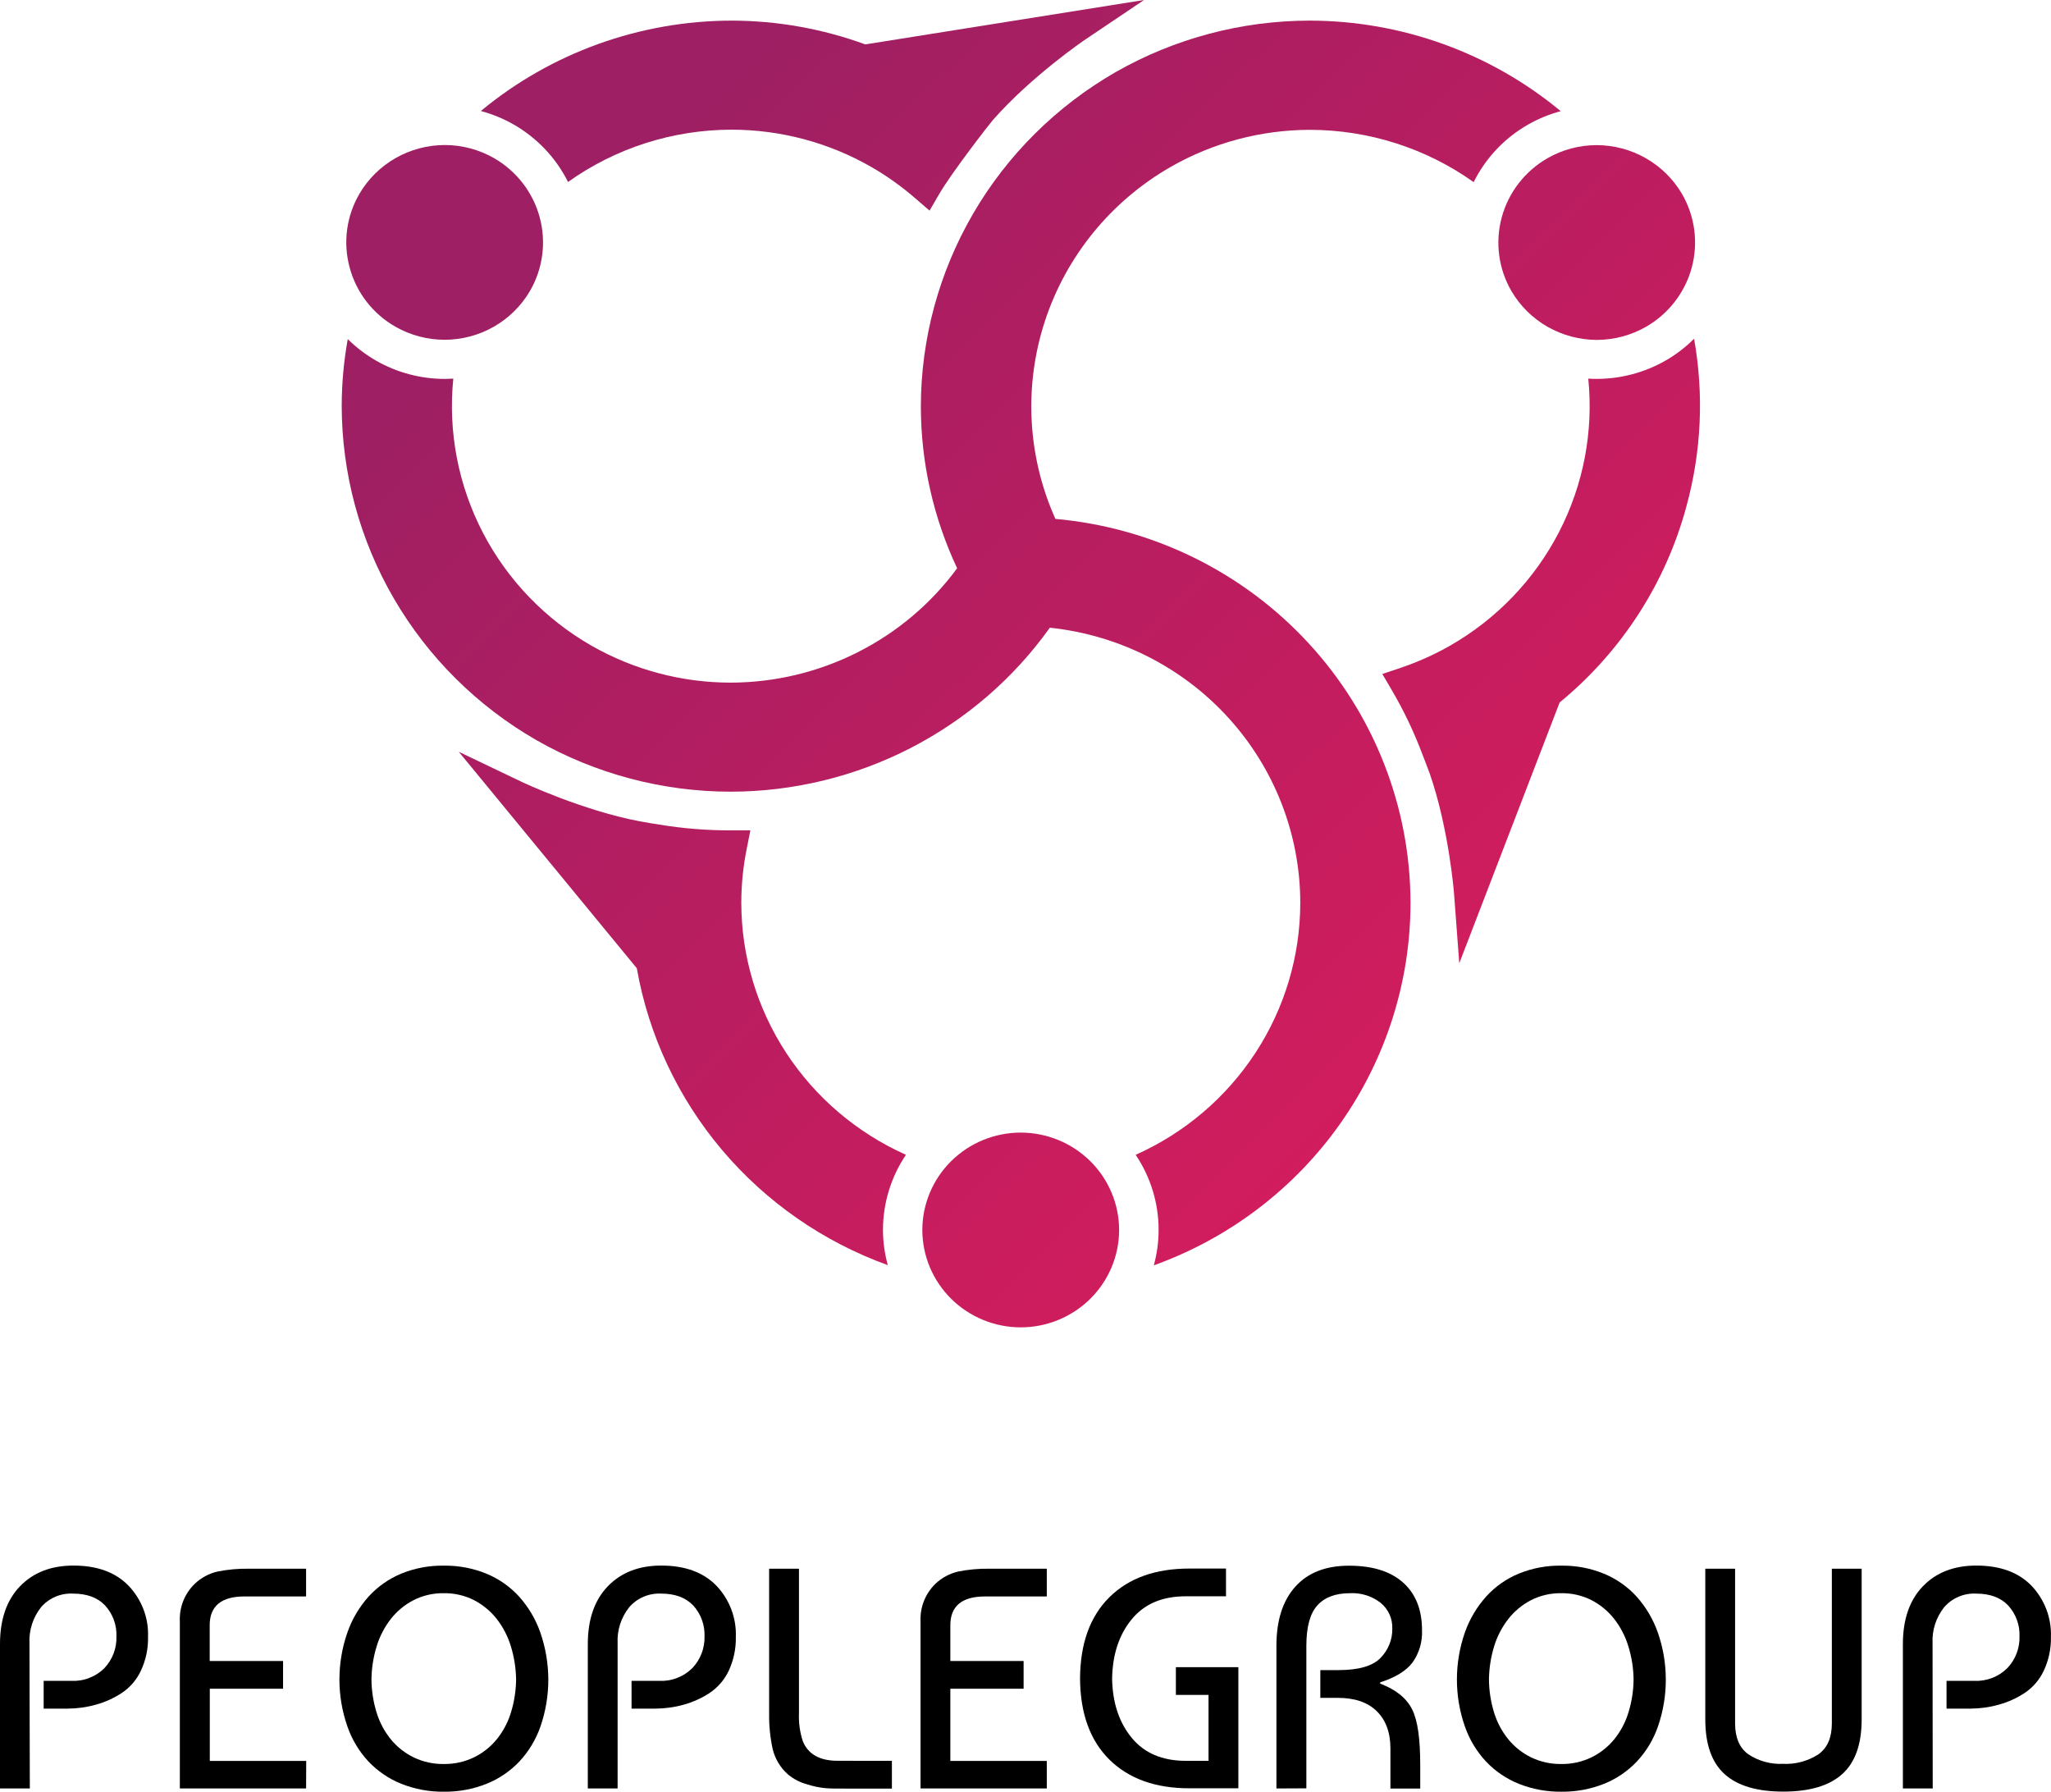 <svg width="79" height="69" viewBox="0 0 79 69" fill="none" xmlns="http://www.w3.org/2000/svg">
<g clip-path="url(#clip0_278_65)">
<path d="M1.149 68.878H0V63.318C0 62.366 0.257 61.624 0.771 61.091C1.286 60.559 1.972 60.293 2.831 60.294C3.742 60.294 4.448 60.552 4.949 61.067C5.201 61.33 5.396 61.639 5.526 61.978C5.655 62.316 5.715 62.676 5.702 63.038C5.713 63.489 5.618 63.936 5.426 64.345C5.264 64.693 5.008 64.989 4.687 65.203C4.383 65.402 4.049 65.553 3.698 65.65C3.34 65.751 2.97 65.802 2.598 65.803H1.682V64.734H2.732C2.97 64.747 3.208 64.71 3.43 64.625C3.652 64.541 3.854 64.411 4.022 64.244C4.333 63.913 4.5 63.474 4.485 63.023C4.502 62.585 4.346 62.158 4.05 61.832C3.761 61.527 3.349 61.374 2.816 61.374C2.583 61.361 2.35 61.402 2.136 61.493C1.922 61.585 1.732 61.723 1.581 61.899C1.269 62.293 1.111 62.784 1.135 63.284L1.149 68.878Z" fill="black"/>
<path d="M11.79 68.878H6.927V62.433C6.916 62.167 6.961 61.901 7.06 61.653C7.159 61.406 7.31 61.181 7.503 60.995C7.747 60.762 8.051 60.599 8.382 60.523C8.776 60.445 9.178 60.408 9.579 60.415H11.79V61.483H9.421C8.524 61.483 8.076 61.854 8.077 62.595V63.969H10.903V65.038H8.081V67.818H11.795L11.79 68.878Z" fill="black"/>
<path d="M13.074 64.682C13.074 64.065 13.178 63.452 13.382 62.868C13.56 62.358 13.838 61.888 14.2 61.485C14.549 61.103 14.979 60.801 15.459 60.603C15.978 60.392 16.535 60.288 17.096 60.297C17.655 60.289 18.209 60.393 18.727 60.603C19.209 60.8 19.642 61.102 19.992 61.485C20.354 61.889 20.633 62.359 20.811 62.868C21.014 63.452 21.118 64.065 21.12 64.682C21.121 65.295 21.019 65.904 20.82 66.484C20.647 66.986 20.37 67.448 20.007 67.838C19.653 68.212 19.222 68.505 18.742 68.698C18.22 68.906 17.662 69.01 17.099 69.003C16.536 69.01 15.978 68.906 15.456 68.698C14.976 68.505 14.545 68.212 14.191 67.838C13.828 67.448 13.552 66.986 13.379 66.484C13.177 65.904 13.074 65.296 13.074 64.682ZM19.879 64.682C19.873 64.248 19.805 63.817 19.677 63.401C19.561 63.018 19.375 62.66 19.128 62.343C18.892 62.045 18.594 61.8 18.255 61.624C17.895 61.443 17.496 61.352 17.093 61.358C16.69 61.352 16.292 61.443 15.933 61.624C15.593 61.799 15.295 62.044 15.059 62.343C14.812 62.659 14.625 63.018 14.509 63.401C14.38 63.817 14.313 64.248 14.308 64.682C14.312 65.117 14.379 65.549 14.509 65.965C14.624 66.339 14.811 66.688 15.059 66.992C15.297 67.281 15.595 67.516 15.933 67.681C16.294 67.855 16.691 67.942 17.093 67.936C17.495 67.942 17.893 67.855 18.255 67.681C18.592 67.516 18.89 67.281 19.128 66.992C19.375 66.688 19.562 66.339 19.677 65.965C19.806 65.549 19.874 65.117 19.879 64.682Z" fill="black"/>
<path d="M23.789 68.878H22.641V63.318C22.641 62.366 22.898 61.624 23.412 61.091C23.927 60.559 24.613 60.293 25.472 60.294C26.383 60.294 27.09 60.552 27.592 61.067C27.843 61.33 28.038 61.639 28.167 61.978C28.296 62.316 28.356 62.677 28.343 63.038C28.353 63.489 28.259 63.936 28.069 64.345C27.905 64.692 27.65 64.989 27.329 65.203C27.025 65.402 26.69 65.553 26.339 65.65C25.981 65.751 25.611 65.802 25.239 65.803H24.326V64.734H25.376C25.614 64.747 25.852 64.71 26.074 64.625C26.296 64.541 26.498 64.411 26.666 64.244C26.98 63.915 27.149 63.475 27.137 63.023C27.153 62.585 26.998 62.159 26.703 61.832C26.413 61.527 26.002 61.374 25.469 61.374C25.236 61.362 25.004 61.403 24.79 61.494C24.576 61.585 24.386 61.724 24.235 61.899C23.923 62.293 23.764 62.784 23.789 63.284V68.878Z" fill="black"/>
<path d="M34.354 67.814V68.883H32.571C32.236 68.883 31.973 68.883 31.782 68.866C31.539 68.841 31.3 68.79 31.068 68.713C30.802 68.64 30.556 68.51 30.347 68.333C30.053 68.073 29.848 67.729 29.759 67.348C29.664 66.905 29.619 66.453 29.625 66V60.414H30.775V65.976C30.758 66.348 30.81 66.721 30.929 67.075C31.14 67.568 31.583 67.812 32.26 67.812L34.354 67.814Z" fill="black"/>
<path d="M40.32 68.878H35.457V62.433C35.446 62.167 35.491 61.901 35.59 61.654C35.689 61.406 35.839 61.181 36.031 60.995C36.276 60.762 36.58 60.599 36.91 60.523C37.304 60.445 37.706 60.408 38.108 60.415H40.32V61.483H37.949C37.052 61.483 36.604 61.854 36.605 62.595V63.969H39.427V65.038H36.605V67.818H40.32V68.878Z" fill="black"/>
<path d="M45.67 67.814H46.55V65.275H45.292V64.206H47.699V68.872H45.817C44.506 68.872 43.477 68.503 42.731 67.766C41.986 67.029 41.609 65.988 41.601 64.641C41.609 63.294 41.986 62.252 42.731 61.514C43.477 60.776 44.506 60.408 45.817 60.409H47.223V61.477H45.67C44.766 61.477 44.072 61.774 43.588 62.366C43.103 62.958 42.853 63.718 42.836 64.645C42.852 65.572 43.102 66.331 43.588 66.924C44.073 67.516 44.767 67.813 45.67 67.814Z" fill="black"/>
<path d="M49.165 68.878V63.381C49.165 62.406 49.407 61.648 49.892 61.108C50.376 60.568 51.066 60.298 51.962 60.299C52.867 60.299 53.562 60.516 54.047 60.951C54.531 61.385 54.773 61.996 54.773 62.783C54.793 63.227 54.664 63.665 54.406 64.029C54.162 64.35 53.747 64.605 53.161 64.792V64.84C53.778 65.075 54.181 65.406 54.395 65.838C54.61 66.27 54.704 66.98 54.704 67.975V68.882H53.556V67.336C53.556 66.725 53.38 66.247 53.03 65.902C52.679 65.557 52.174 65.386 51.515 65.389H50.856V64.32H51.552C52.334 64.32 52.876 64.163 53.176 63.849C53.323 63.7 53.438 63.524 53.516 63.331C53.594 63.138 53.632 62.931 53.628 62.723C53.635 62.536 53.599 62.349 53.522 62.177C53.445 62.006 53.329 61.853 53.184 61.733C52.849 61.47 52.43 61.337 52.004 61.358C51.442 61.358 51.021 61.515 50.74 61.829C50.459 62.142 50.319 62.658 50.318 63.377V68.873L49.165 68.878Z" fill="black"/>
<path d="M56.117 64.682C56.117 64.065 56.221 63.452 56.425 62.868C56.604 62.359 56.883 61.889 57.245 61.485C57.593 61.102 58.022 60.801 58.502 60.603C59.021 60.392 59.578 60.288 60.139 60.297C60.698 60.289 61.254 60.393 61.771 60.603C62.254 60.801 62.685 61.102 63.035 61.485C63.397 61.889 63.675 62.359 63.854 62.868C64.059 63.452 64.163 64.065 64.163 64.682C64.165 65.295 64.063 65.904 63.863 66.484C63.691 66.986 63.414 67.448 63.05 67.838C62.697 68.212 62.266 68.505 61.787 68.698C61.264 68.906 60.705 69.01 60.142 69.003C59.58 69.01 59.021 68.906 58.499 68.698C58.02 68.505 57.589 68.212 57.236 67.838C56.872 67.448 56.595 66.986 56.422 66.484C56.22 65.904 56.117 65.296 56.117 64.682ZM62.922 64.682C62.917 64.248 62.849 63.817 62.72 63.401C62.605 63.018 62.418 62.66 62.171 62.343C61.935 62.045 61.637 61.799 61.298 61.624C60.938 61.443 60.539 61.352 60.136 61.358C59.733 61.352 59.335 61.443 58.976 61.624C58.636 61.799 58.338 62.045 58.103 62.343C57.855 62.659 57.668 63.018 57.552 63.401C57.424 63.817 57.357 64.248 57.351 64.682C57.355 65.117 57.423 65.549 57.552 65.965C57.667 66.339 57.854 66.688 58.103 66.992C58.34 67.281 58.638 67.516 58.976 67.681C59.337 67.855 59.734 67.942 60.136 67.936C60.538 67.942 60.936 67.855 61.298 67.681C61.635 67.516 61.933 67.281 62.171 66.992C62.419 66.688 62.605 66.339 62.72 65.965C62.85 65.549 62.918 65.117 62.922 64.682Z" fill="black"/>
<path d="M70.559 60.415H71.707V66.217C71.707 67.176 71.457 67.879 70.956 68.327C70.455 68.775 69.699 68.999 68.689 68.999C67.679 68.999 66.926 68.775 66.429 68.327C65.932 67.879 65.684 67.176 65.684 66.217V60.415H66.832V66.37C66.832 66.918 67.001 67.315 67.339 67.56C67.733 67.823 68.203 67.952 68.677 67.93C69.161 67.954 69.641 67.824 70.045 67.56C70.388 67.315 70.559 66.918 70.559 66.37V60.415Z" fill="black"/>
<path d="M74.444 68.878H73.295V63.318C73.295 62.366 73.552 61.624 74.066 61.091C74.58 60.559 75.267 60.293 76.126 60.294C77.037 60.294 77.744 60.552 78.246 61.067C78.496 61.33 78.692 61.64 78.821 61.978C78.95 62.316 79.01 62.677 78.997 63.038C79.007 63.489 78.913 63.936 78.721 64.345C78.558 64.693 78.303 64.989 77.982 65.203C77.677 65.402 77.344 65.553 76.993 65.65C76.635 65.751 76.265 65.802 75.893 65.803H74.976V64.734H76.027C76.265 64.747 76.502 64.71 76.725 64.625C76.947 64.541 77.149 64.411 77.317 64.244C77.631 63.915 77.8 63.475 77.787 63.023C77.804 62.585 77.648 62.158 77.352 61.832C77.063 61.527 76.652 61.374 76.118 61.374C75.885 61.362 75.653 61.403 75.439 61.494C75.225 61.585 75.035 61.724 74.884 61.899C74.572 62.293 74.413 62.784 74.438 63.284L74.444 68.878Z" fill="black"/>
<path d="M39.314 43.619C38.309 43.62 37.346 44.016 36.636 44.719C35.926 45.422 35.527 46.376 35.526 47.37C35.527 48.364 35.927 49.317 36.637 50.02C37.347 50.723 38.31 51.118 39.314 51.12C40.319 51.119 41.283 50.724 41.994 50.021C42.705 49.318 43.105 48.364 43.106 47.37C43.105 46.375 42.705 45.422 41.994 44.718C41.283 44.015 40.319 43.62 39.314 43.619Z" fill="url(#paint0_linear_278_65)"/>
<path d="M34.895 44.474C33.007 43.63 31.405 42.266 30.28 40.545C29.155 38.824 28.556 36.818 28.553 34.768C28.554 34.073 28.624 33.38 28.76 32.698L28.903 31.98H28.124C27.21 31.98 26.297 31.906 25.395 31.757C25.345 31.748 24.833 31.669 24.64 31.631C22.4 31.202 20.149 30.136 20.126 30.127L17.671 28.953L24.528 37.289C24.982 39.867 26.115 42.282 27.813 44.29C29.51 46.297 31.712 47.827 34.197 48.724C34.074 48.283 34.011 47.827 34.01 47.369C34.01 46.338 34.318 45.331 34.895 44.474Z" fill="url(#paint1_linear_278_65)"/>
<path d="M61.497 5.589C60.834 5.59 60.182 5.763 59.608 6.092C58.739 6.59 58.104 7.409 57.844 8.37C57.583 9.33 57.718 10.354 58.22 11.216C58.554 11.785 59.034 12.258 59.611 12.587C60.188 12.916 60.842 13.089 61.508 13.091C62.17 13.089 62.822 12.916 63.396 12.588C64.266 12.09 64.9 11.271 65.161 10.31C65.421 9.35 65.286 8.326 64.784 7.464C64.45 6.895 63.97 6.422 63.393 6.093C62.816 5.764 62.163 5.59 61.497 5.589Z" fill="url(#paint2_linear_278_65)"/>
<path d="M65.252 13.045C64.926 13.373 64.557 13.655 64.155 13.886C63.35 14.347 62.437 14.59 61.508 14.592C61.398 14.592 61.287 14.592 61.177 14.581C61.383 16.62 60.99 18.675 60.046 20.498C59.102 22.323 57.647 23.839 55.855 24.865C55.247 25.211 54.607 25.498 53.943 25.722L53.244 25.957L53.616 26.591C54.081 27.385 54.476 28.217 54.798 29.078C54.816 29.125 55.003 29.601 55.068 29.786C55.811 31.924 56.004 34.382 56.006 34.408L56.208 37.098L60.074 27.053C62.459 25.095 64.168 22.448 64.962 19.483C65.535 17.384 65.634 15.186 65.252 13.045Z" fill="url(#paint3_linear_278_65)"/>
<path d="M19.023 6.087C18.448 5.759 17.797 5.586 17.133 5.585C16.467 5.586 15.814 5.759 15.237 6.088C14.66 6.417 14.181 6.89 13.847 7.46C13.597 7.886 13.435 8.357 13.37 8.845C13.305 9.334 13.339 9.83 13.469 10.306C13.596 10.782 13.818 11.229 14.121 11.62C14.424 12.011 14.802 12.338 15.234 12.584C15.809 12.912 16.46 13.085 17.124 13.086C17.789 13.085 18.443 12.912 19.02 12.583C19.596 12.254 20.076 11.781 20.41 11.211C20.912 10.35 21.047 9.326 20.787 8.365C20.527 7.405 19.893 6.585 19.023 6.087Z" fill="url(#paint4_linear_278_65)"/>
<path d="M50.449 0.794C47.823 0.796 45.243 1.48 42.969 2.779C40.689 4.09 38.797 5.97 37.481 8.231C36.165 10.492 35.471 13.055 35.469 15.665C35.473 17.814 35.95 19.937 36.867 21.885C35.865 23.247 34.552 24.356 33.035 25.121C31.518 25.887 29.84 26.287 28.138 26.29C26.258 26.288 24.411 25.797 22.783 24.867C20.991 23.84 19.536 22.324 18.592 20.5C17.648 18.676 17.255 16.622 17.46 14.582C17.352 14.582 17.243 14.593 17.131 14.593C16.202 14.592 15.289 14.349 14.484 13.889C14.087 13.659 13.721 13.381 13.395 13.06C13.242 13.905 13.164 14.762 13.162 15.621C13.164 18.23 13.857 20.793 15.173 23.054C16.489 25.315 18.382 27.194 20.661 28.505C22.936 29.803 25.515 30.488 28.141 30.49C30.552 30.487 32.926 29.912 35.066 28.813C37.205 27.714 39.047 26.124 40.437 24.175C43.083 24.451 45.532 25.686 47.313 27.642C49.094 29.598 50.081 32.137 50.084 34.77C50.082 36.819 49.483 38.825 48.358 40.546C47.233 42.268 45.631 43.632 43.743 44.475C44.322 45.334 44.629 46.344 44.627 47.376C44.626 47.834 44.564 48.29 44.442 48.732C47.338 47.689 49.839 45.791 51.608 43.294C53.376 40.797 54.327 37.823 54.33 34.774C54.325 31.065 52.919 27.491 50.388 24.755C47.858 22.018 44.385 20.317 40.652 19.984C39.572 17.579 39.429 14.864 40.25 12.36C41.071 9.857 42.798 7.742 45.1 6.423C46.73 5.492 48.579 5.002 50.461 5C52.722 5.004 54.926 5.708 56.762 7.014C57.223 6.087 57.951 5.316 58.855 4.799C59.251 4.573 59.675 4.399 60.116 4.281C57.406 2.033 53.984 0.799 50.449 0.794Z" fill="url(#paint5_linear_278_65)"/>
<path d="M33.329 1.71C31.682 1.107 29.939 0.797 28.183 0.794C24.65 0.799 21.23 2.031 18.521 4.275C18.962 4.393 19.386 4.567 19.782 4.793C20.687 5.31 21.416 6.081 21.879 7.008C23.713 5.701 25.916 4.997 28.177 4.994C30.059 4.995 31.907 5.486 33.538 6.417C34.146 6.766 34.718 7.173 35.247 7.631L35.804 8.112L36.173 7.478C36.656 6.646 38.109 4.779 38.237 4.631C39.734 2.927 41.786 1.531 41.813 1.516L44.066 0L33.329 1.71Z" fill="url(#paint6_linear_278_65)"/>
</g>
<defs>
<linearGradient id="paint0_linear_278_65" x1="11.176" y1="19.523" x2="48.983" y2="57.727" gradientUnits="userSpaceOnUse">
<stop stop-color="#9E1F63"/>
<stop offset="1" stop-color="#DA1C5C"/>
</linearGradient>
<linearGradient id="paint1_linear_278_65" x1="10.341" y1="20.348" x2="48.149" y2="58.552" gradientUnits="userSpaceOnUse">
<stop stop-color="#9E1F63"/>
<stop offset="1" stop-color="#DA1C5C"/>
</linearGradient>
<linearGradient id="paint2_linear_278_65" x1="41.483" y1="-10.471" x2="79.292" y2="27.735" gradientUnits="userSpaceOnUse">
<stop stop-color="#9E1F63"/>
<stop offset="1" stop-color="#DA1C5C"/>
</linearGradient>
<linearGradient id="paint3_linear_278_65" x1="33.149" y1="-2.221" x2="70.956" y2="35.981" gradientUnits="userSpaceOnUse">
<stop stop-color="#9E1F63"/>
<stop offset="1" stop-color="#DA1C5C"/>
</linearGradient>
<linearGradient id="paint4_linear_278_65" x1="19.296" y1="11.486" x2="57.103" y2="49.69" gradientUnits="userSpaceOnUse">
<stop stop-color="#9E1F63"/>
<stop offset="1" stop-color="#DA1C5C"/>
</linearGradient>
<linearGradient id="paint5_linear_278_65" x1="27.183" y1="3.683" x2="64.99" y2="41.887" gradientUnits="userSpaceOnUse">
<stop stop-color="#9E1F63"/>
<stop offset="1" stop-color="#DA1C5C"/>
</linearGradient>
<linearGradient id="paint6_linear_278_65" x1="30.019" y1="0.875" x2="67.826" y2="39.079" gradientUnits="userSpaceOnUse">
<stop stop-color="#9E1F63"/>
<stop offset="1" stop-color="#DA1C5C"/>
</linearGradient>
<clipPath id="clip0_278_65">
<rect width="79" height="69" fill="white"/>
</clipPath>
</defs>
</svg>
